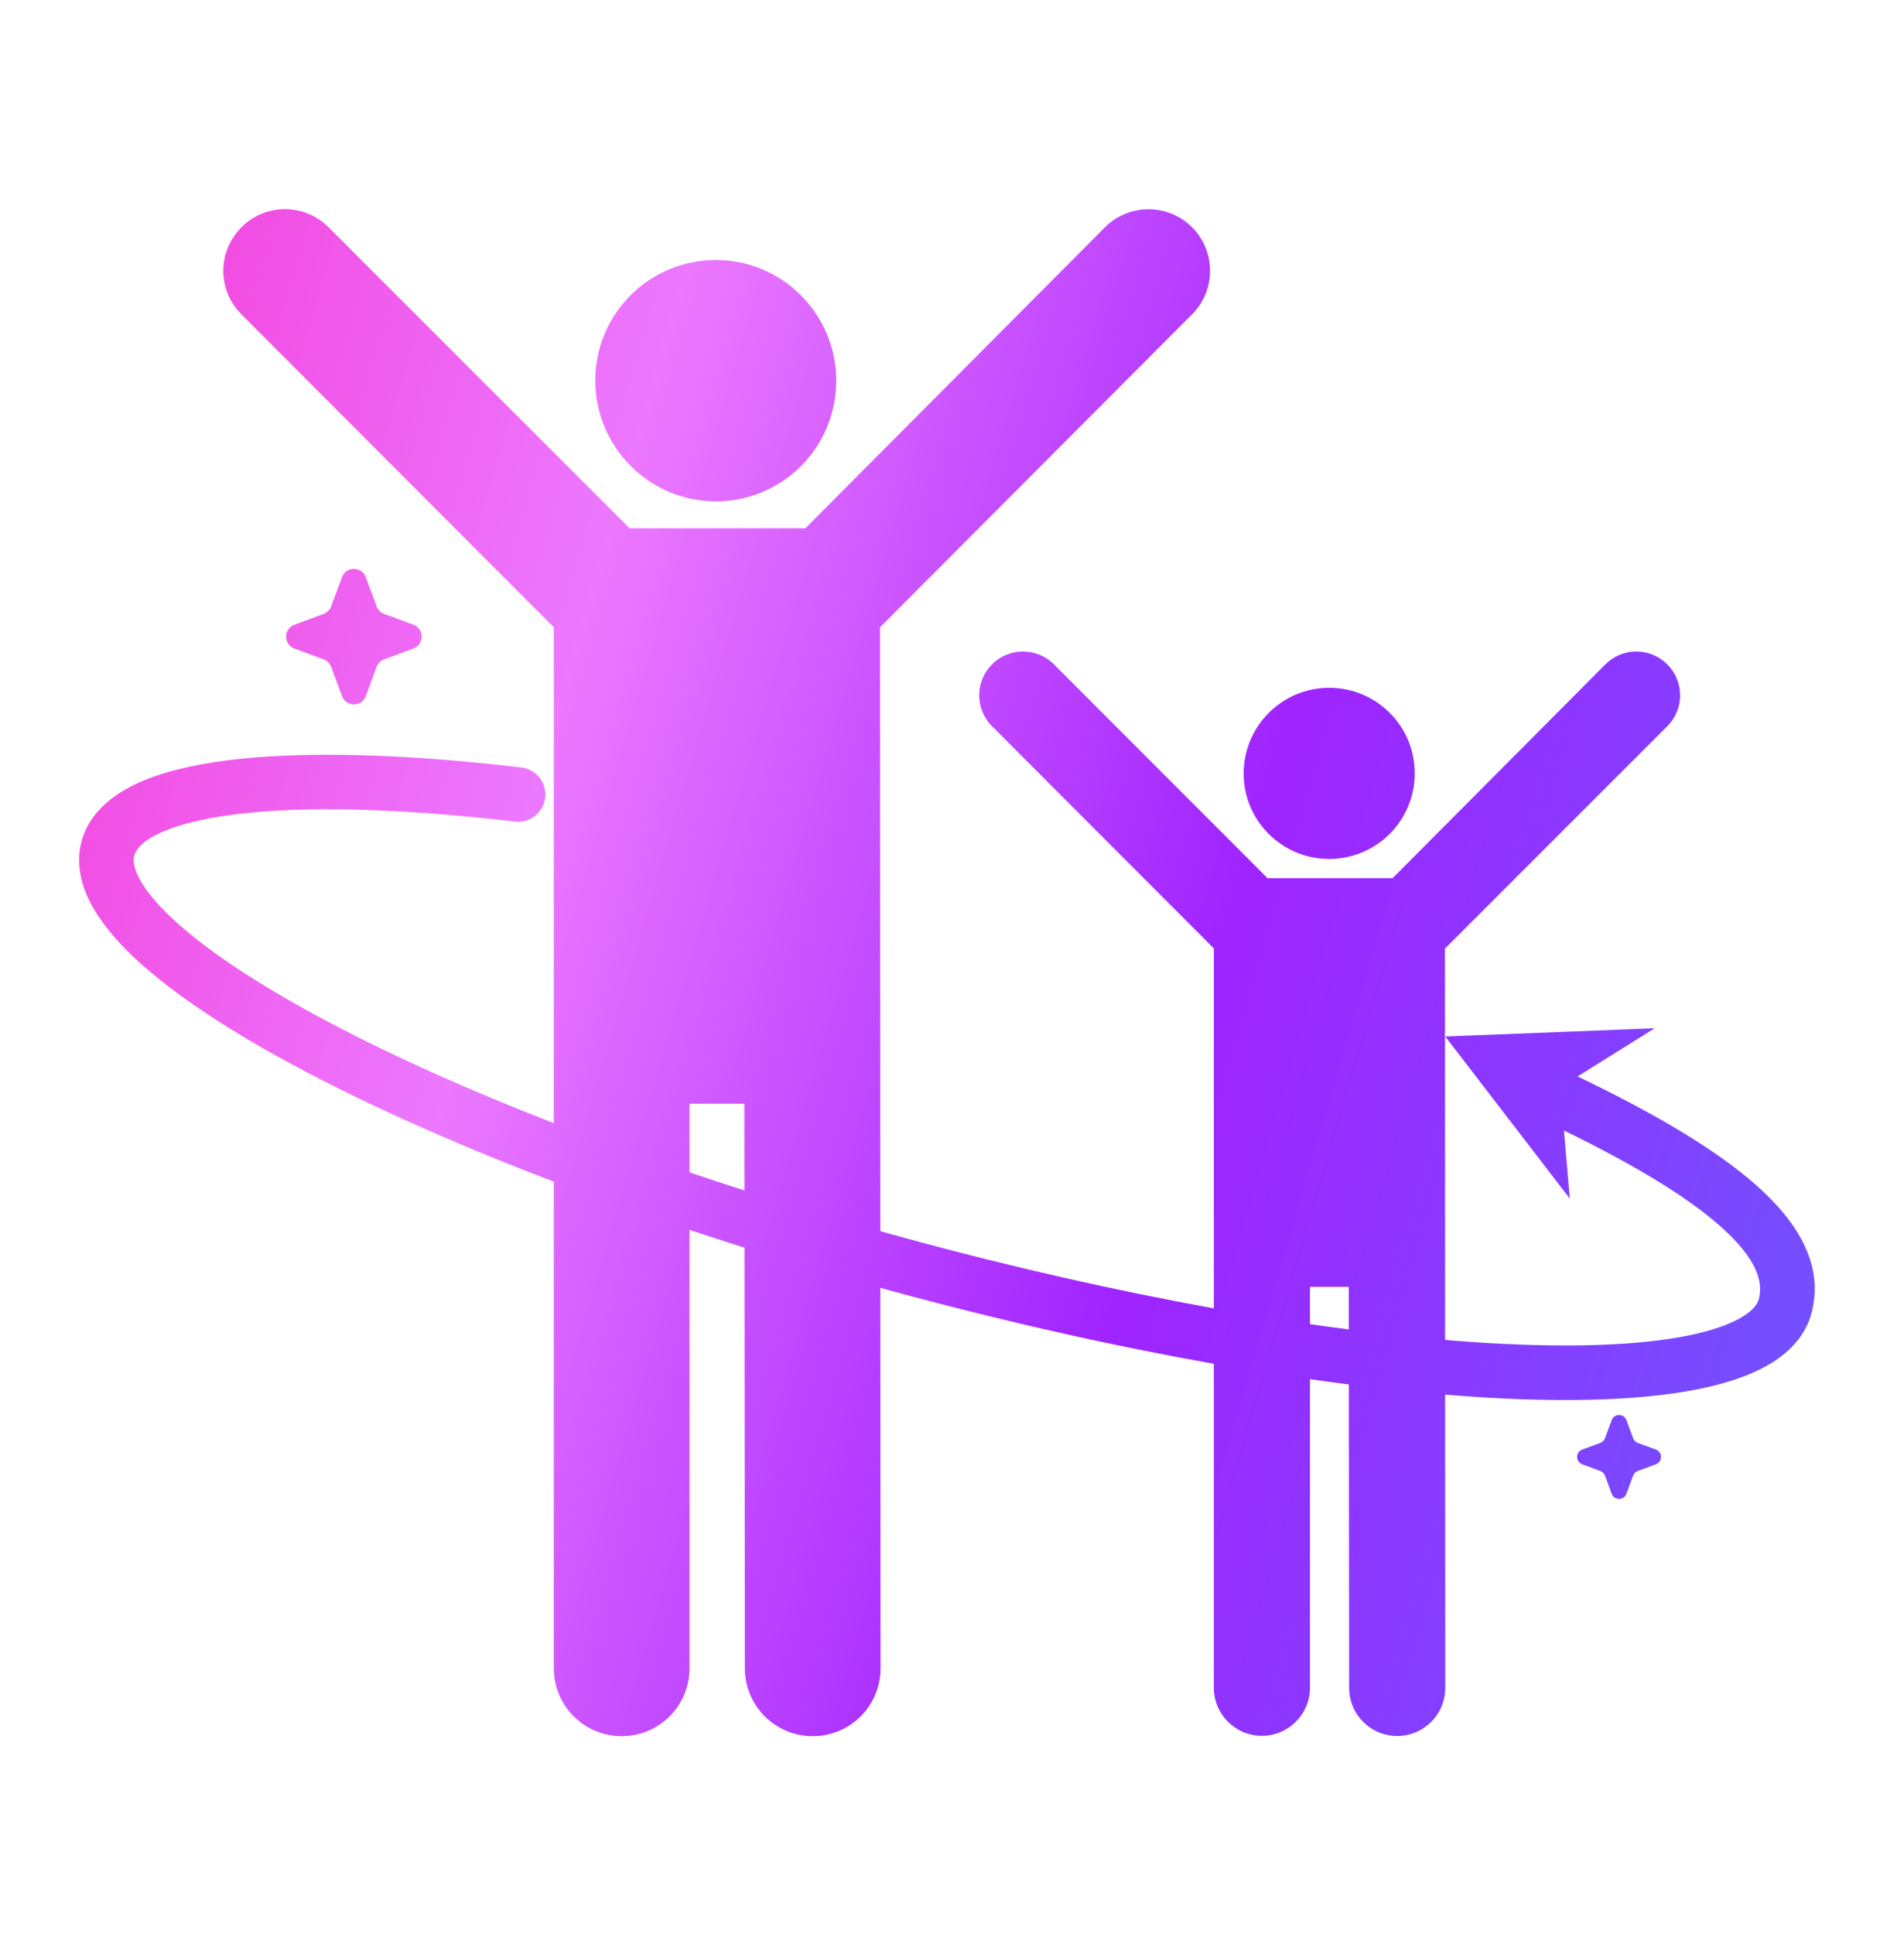 <svg width="64" height="65" viewBox="0 0 64 65" fill="none" xmlns="http://www.w3.org/2000/svg">
<path d="M8.151 7.604C8.981 6.808 10.288 6.843 11.079 7.673L21.16 17.754H27.072L37.107 7.673C37.892 6.849 39.204 6.814 40.035 7.604C40.859 8.394 40.893 9.7 40.103 10.531L29.58 21.082L29.59 41.377C29.841 41.447 30.092 41.518 30.345 41.587C34.002 42.587 37.533 43.381 40.802 43.971V31.875L33.321 24.382C32.759 23.798 32.782 22.864 33.372 22.302C33.957 21.741 34.89 21.764 35.452 22.354L42.607 29.514H46.811L53.937 22.354C54.498 21.764 55.426 21.741 56.016 22.302C56.606 22.864 56.629 23.792 56.068 24.382L48.57 31.88L48.575 45.033C49.268 45.091 49.937 45.137 50.579 45.167C53.25 45.296 55.407 45.182 56.923 44.848C57.682 44.681 58.231 44.467 58.596 44.239C58.955 44.014 59.077 43.812 59.117 43.669C59.266 43.122 59.11 42.343 57.802 41.191C56.734 40.25 55.035 39.195 52.57 37.994L52.766 40.282L48.58 34.835L55.621 34.558L53.027 36.178C55.741 37.478 57.719 38.674 59.014 39.816C60.517 41.14 61.311 42.591 60.885 44.152C60.688 44.872 60.184 45.407 59.57 45.792C58.961 46.174 58.189 46.446 57.318 46.638C55.572 47.023 53.231 47.13 50.492 46.998C49.875 46.969 49.236 46.925 48.575 46.871L48.58 56.729C48.58 57.617 47.859 58.344 46.965 58.344C46.072 58.344 45.35 57.622 45.35 56.729L45.34 46.529C44.911 46.474 44.475 46.415 44.033 46.352V56.723C44.032 57.611 43.311 58.338 42.417 58.338C41.524 58.338 40.802 57.617 40.802 56.723V45.834C37.38 45.228 33.682 44.4 29.862 43.356C29.771 43.331 29.681 43.305 29.591 43.28L29.598 56.071C29.598 57.331 28.578 58.35 27.318 58.35C26.058 58.35 25.038 57.331 25.037 56.071L25.025 41.933C24.4 41.736 23.784 41.536 23.176 41.334V56.071C23.176 57.331 22.157 58.35 20.897 58.35C19.637 58.35 18.617 57.331 18.616 56.071V39.713C15.433 38.501 12.6 37.243 10.247 36.002C7.821 34.723 5.86 33.44 4.553 32.221C3.901 31.613 3.373 30.986 3.043 30.348C2.71 29.704 2.548 28.987 2.744 28.266C2.991 27.366 3.71 26.76 4.543 26.361C5.382 25.959 6.468 25.698 7.716 25.544C10.221 25.236 13.602 25.332 17.522 25.793C18.024 25.852 18.384 26.308 18.325 26.81C18.265 27.312 17.81 27.672 17.308 27.613C13.455 27.16 10.238 27.081 7.941 27.364C6.788 27.506 5.922 27.733 5.335 28.014C4.743 28.298 4.563 28.572 4.514 28.75C4.475 28.894 4.477 29.128 4.671 29.504C4.869 29.887 5.234 30.35 5.803 30.88C6.939 31.939 8.737 33.134 11.102 34.381C13.222 35.499 15.761 36.639 18.616 37.749V21.082L8.082 10.531C7.286 9.7 7.32 8.4 8.151 7.604ZM54.174 47.728C54.259 47.498 54.584 47.498 54.669 47.728L54.895 48.336C54.922 48.409 54.979 48.466 55.051 48.493L55.66 48.717C55.889 48.802 55.889 49.127 55.66 49.212L55.051 49.438C54.979 49.465 54.922 49.521 54.895 49.593L54.669 50.203C54.584 50.432 54.259 50.432 54.174 50.203L53.95 49.593C53.923 49.521 53.865 49.465 53.793 49.438L53.185 49.212C52.955 49.127 52.955 48.802 53.185 48.717L53.793 48.493C53.865 48.466 53.923 48.409 53.95 48.336L54.174 47.728ZM44.033 44.502C44.474 44.566 44.91 44.624 45.339 44.68L45.338 43.251H44.033V44.502ZM23.176 39.402C23.782 39.607 24.398 39.809 25.023 40.009L25.021 37.093H23.176V39.402ZM44.68 23.116C46.267 23.116 47.555 24.399 47.555 25.992C47.555 27.578 46.272 28.867 44.68 28.868C43.088 28.868 41.798 27.578 41.804 25.992C41.804 24.411 43.088 23.116 44.68 23.116ZM11.496 19.398C11.634 19.027 12.159 19.027 12.296 19.398L12.659 20.38C12.703 20.497 12.795 20.589 12.912 20.632L13.895 20.997C14.266 21.134 14.266 21.659 13.895 21.796L12.912 22.16C12.795 22.203 12.703 22.295 12.659 22.412L12.296 23.395C12.159 23.766 11.634 23.766 11.496 23.395L11.132 22.412C11.089 22.295 10.997 22.203 10.88 22.16L9.897 21.796C9.526 21.659 9.526 21.134 9.897 20.997L10.88 20.632C10.997 20.589 11.089 20.497 11.132 20.38L11.496 19.398ZM24.064 8.738C26.297 8.738 28.108 10.56 28.108 12.793C28.108 15.039 26.303 16.849 24.064 16.849C21.824 16.849 20.014 15.027 20.008 12.793C20.008 10.548 21.824 8.738 24.064 8.738Z" fill="url(#paint0_linear_27242_21573)"/>
<defs>
<linearGradient id="paint0_linear_27242_21573" x1="2.66" y1="7.028" x2="70.244" y2="26.88" gradientUnits="userSpaceOnUse">
<stop stop-color="#F43ED9"/>
<stop offset="0.287" stop-color="#EC78FF"/>
<stop offset="0.622" stop-color="#9F24FF"/>
<stop offset="1" stop-color="#6B57FF"/>
</linearGradient>
</defs>
</svg>
